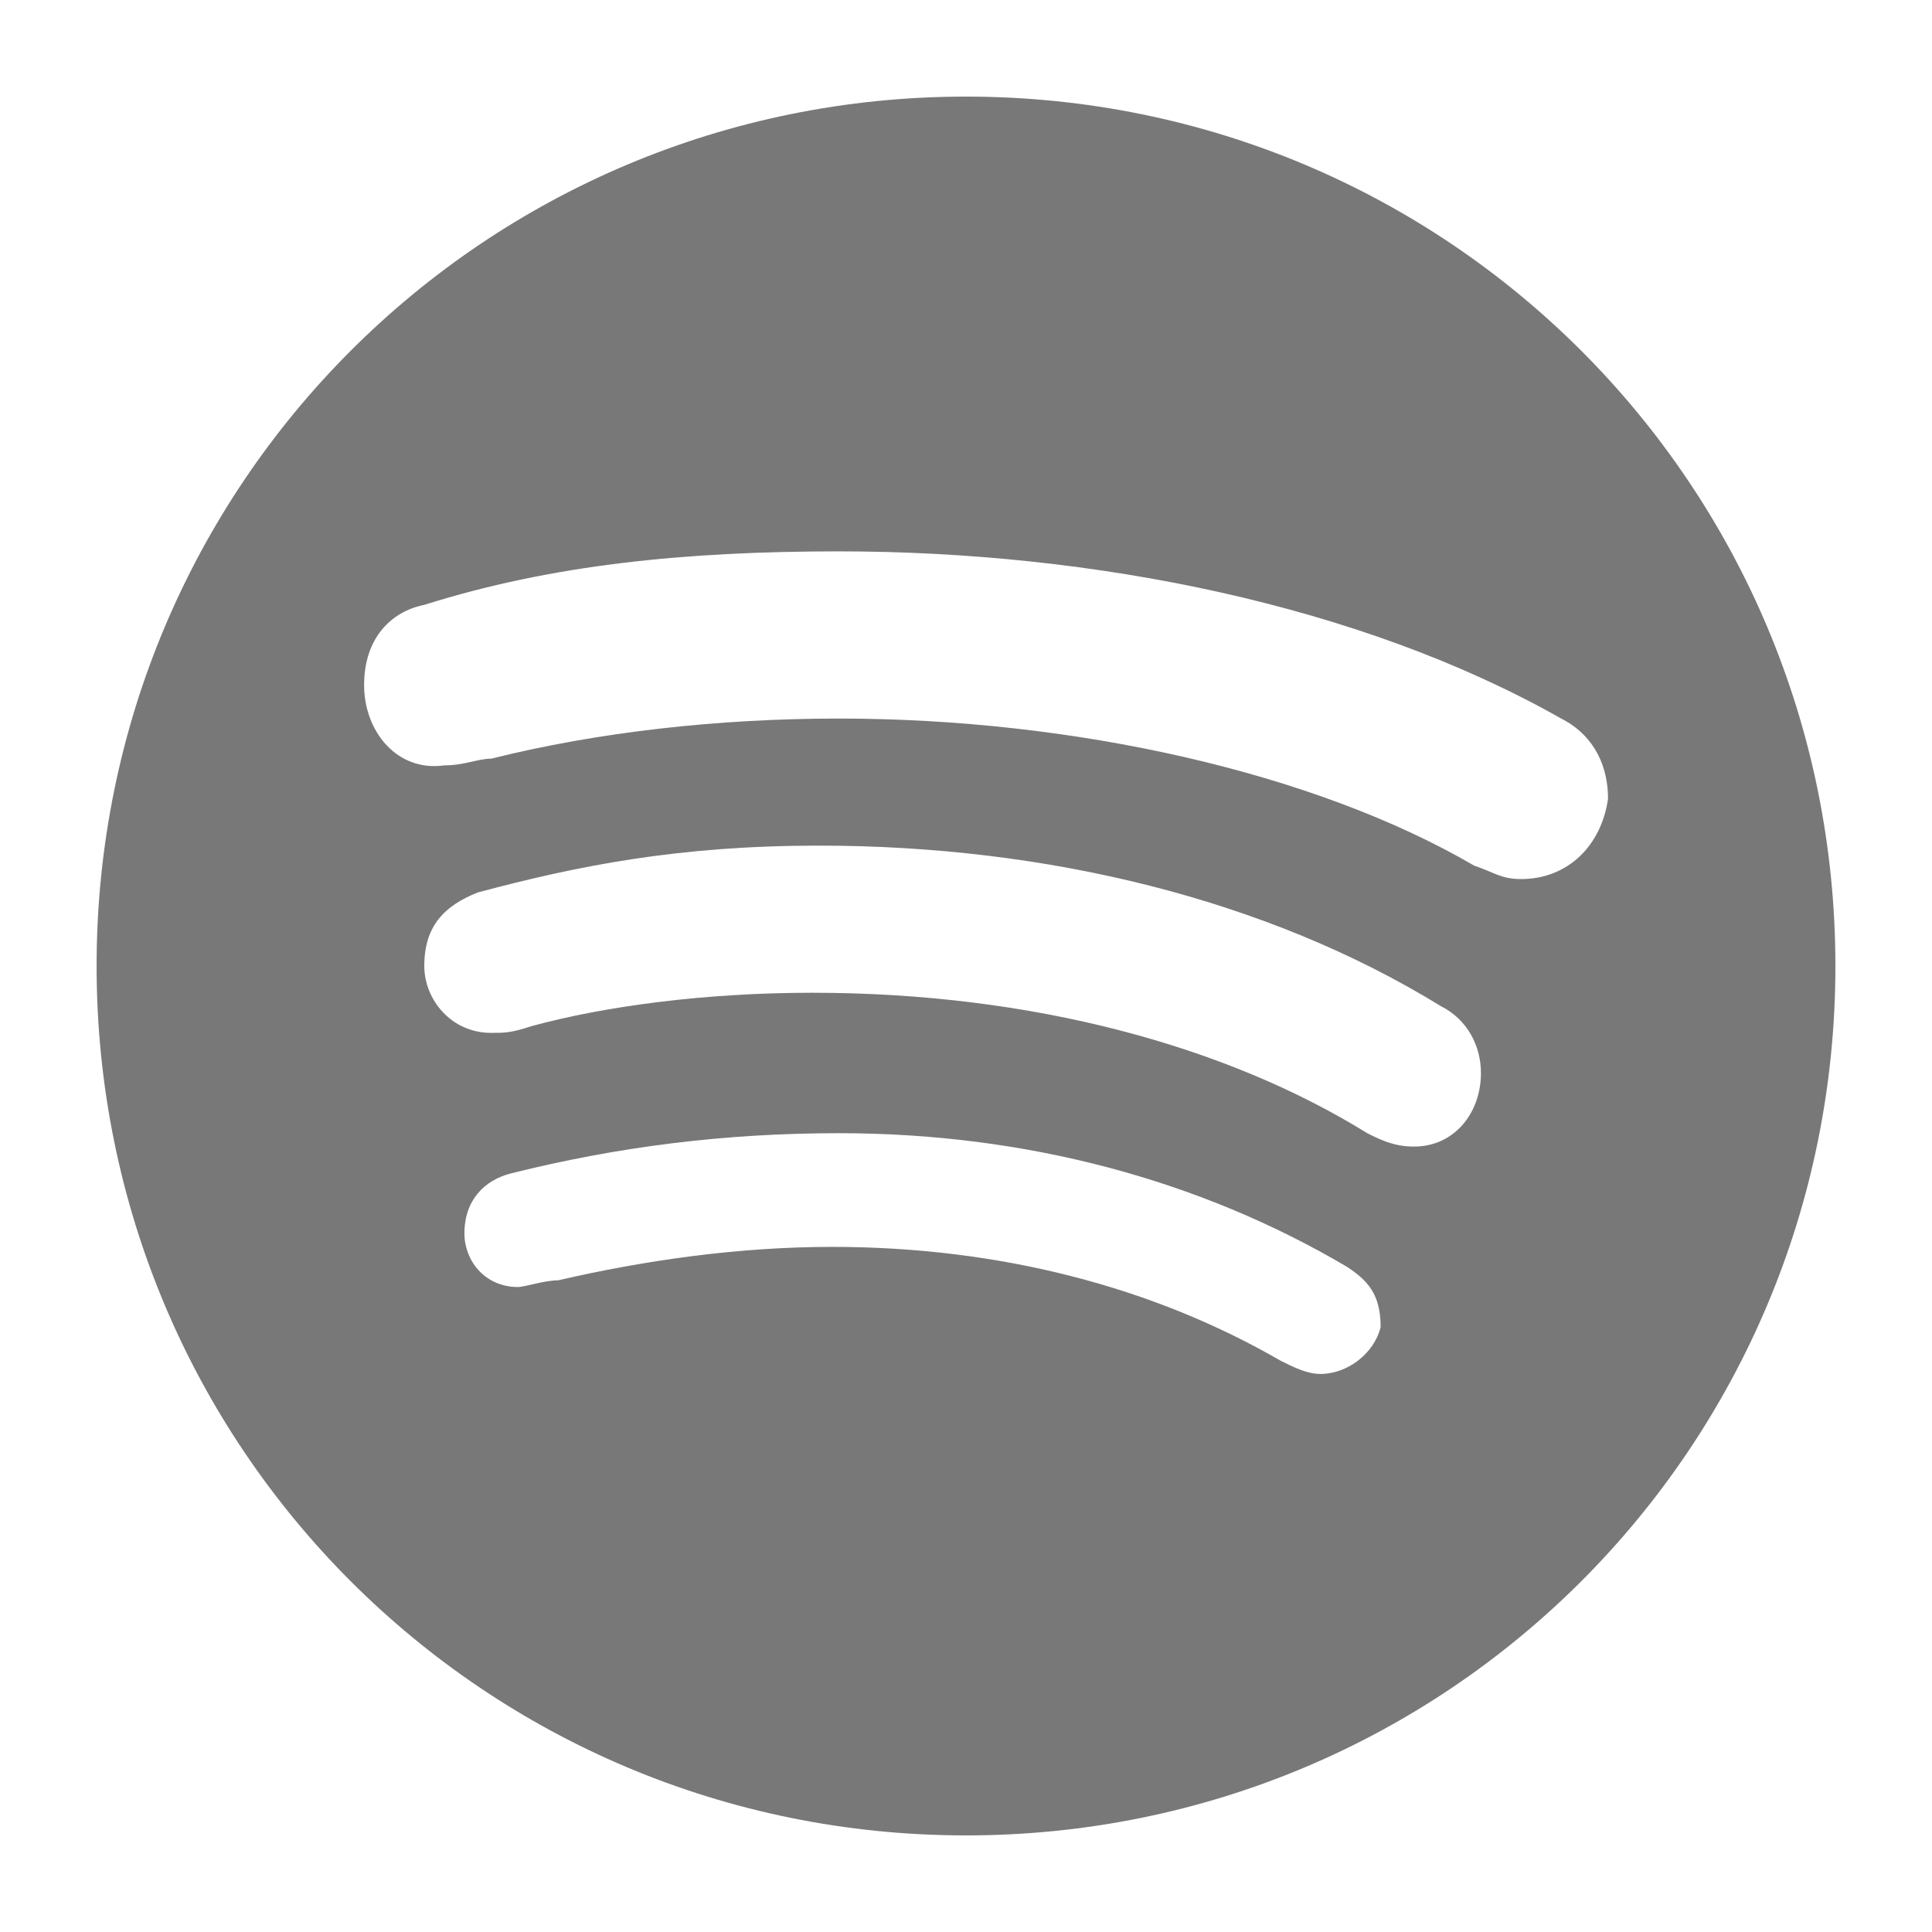 <?xml version="1.0" encoding="UTF-8" standalone="no"?> <!-- Created with Vectornator (http://vectornator.io/) --><!DOCTYPE svg PUBLIC "-//W3C//DTD SVG 1.1//EN" "http://www.w3.org/Graphics/SVG/1.1/DTD/svg11.dtd">
<svg height="100%" stroke-miterlimit="10" style="fill-rule:nonzero;clip-rule:evenodd;stroke-linecap:round;stroke-linejoin:round;" version="1.1" viewBox="0 0 500 500" width="100%" xml:space="preserve" xmlns="http://www.w3.org/2000/svg" xmlns:vectornator="http://vectornator.io" xmlns:xlink="http://www.w3.org/1999/xlink">
<defs/>
<g id="Layer-1" vectornator:layerName="Layer 1">
<path d="M250 25C125.385 25 25 125.385 25 250C25 374.615 125.385 475 250 475C374.615 475 475 374.615 475 250C475 125.385 374.615 25 250 25ZM341.731 355.577C338.269 355.577 334.808 353.846 331.346 352.115C298.462 333.077 258.654 322.692 215.385 322.692C191.154 322.692 166.923 326.154 144.423 331.346C140.962 331.346 135.769 333.077 134.038 333.077C125.385 333.077 120.192 326.154 120.192 319.231C120.192 310.577 125.385 305.385 132.308 303.654C160 296.731 187.692 293.269 217.115 293.269C265.577 293.269 310.577 305.385 348.654 327.885C353.846 331.346 357.308 334.808 357.308 343.462C355.577 350.385 348.654 355.577 341.731 355.577ZM365.962 296.731C360.769 296.731 357.308 295 353.846 293.269C317.5 270.769 267.308 256.923 210.192 256.923C182.5 256.923 156.538 260.385 137.5 265.577C132.308 267.308 130.577 267.308 127.115 267.308C116.731 267.308 109.808 258.654 109.808 250C109.808 239.615 115 234.423 123.654 230.962C149.615 224.038 175.577 218.846 211.923 218.846C270.769 218.846 327.885 232.692 372.885 260.385C379.808 263.846 383.269 270.769 383.269 277.692C383.269 288.077 376.346 296.731 365.962 296.731ZM393.654 227.5C388.462 227.5 386.731 225.769 381.538 224.038C340 199.808 277.692 185.962 217.115 185.962C185.962 185.962 154.808 189.423 127.115 196.346C123.654 196.346 120.192 198.077 115 198.077C102.885 199.808 94.231 189.423 94.231 177.308C94.231 165.192 101.154 158.269 109.808 156.538C142.692 146.154 177.308 142.692 217.115 142.692C282.885 142.692 352.115 156.538 404.038 185.962C410.962 189.423 416.154 196.346 416.154 206.731C414.423 218.846 405.769 227.5 393.654 227.5Z" fill="#787878" fill-rule="evenodd" opacity="1" stroke="none"/>
</g>
</svg>
